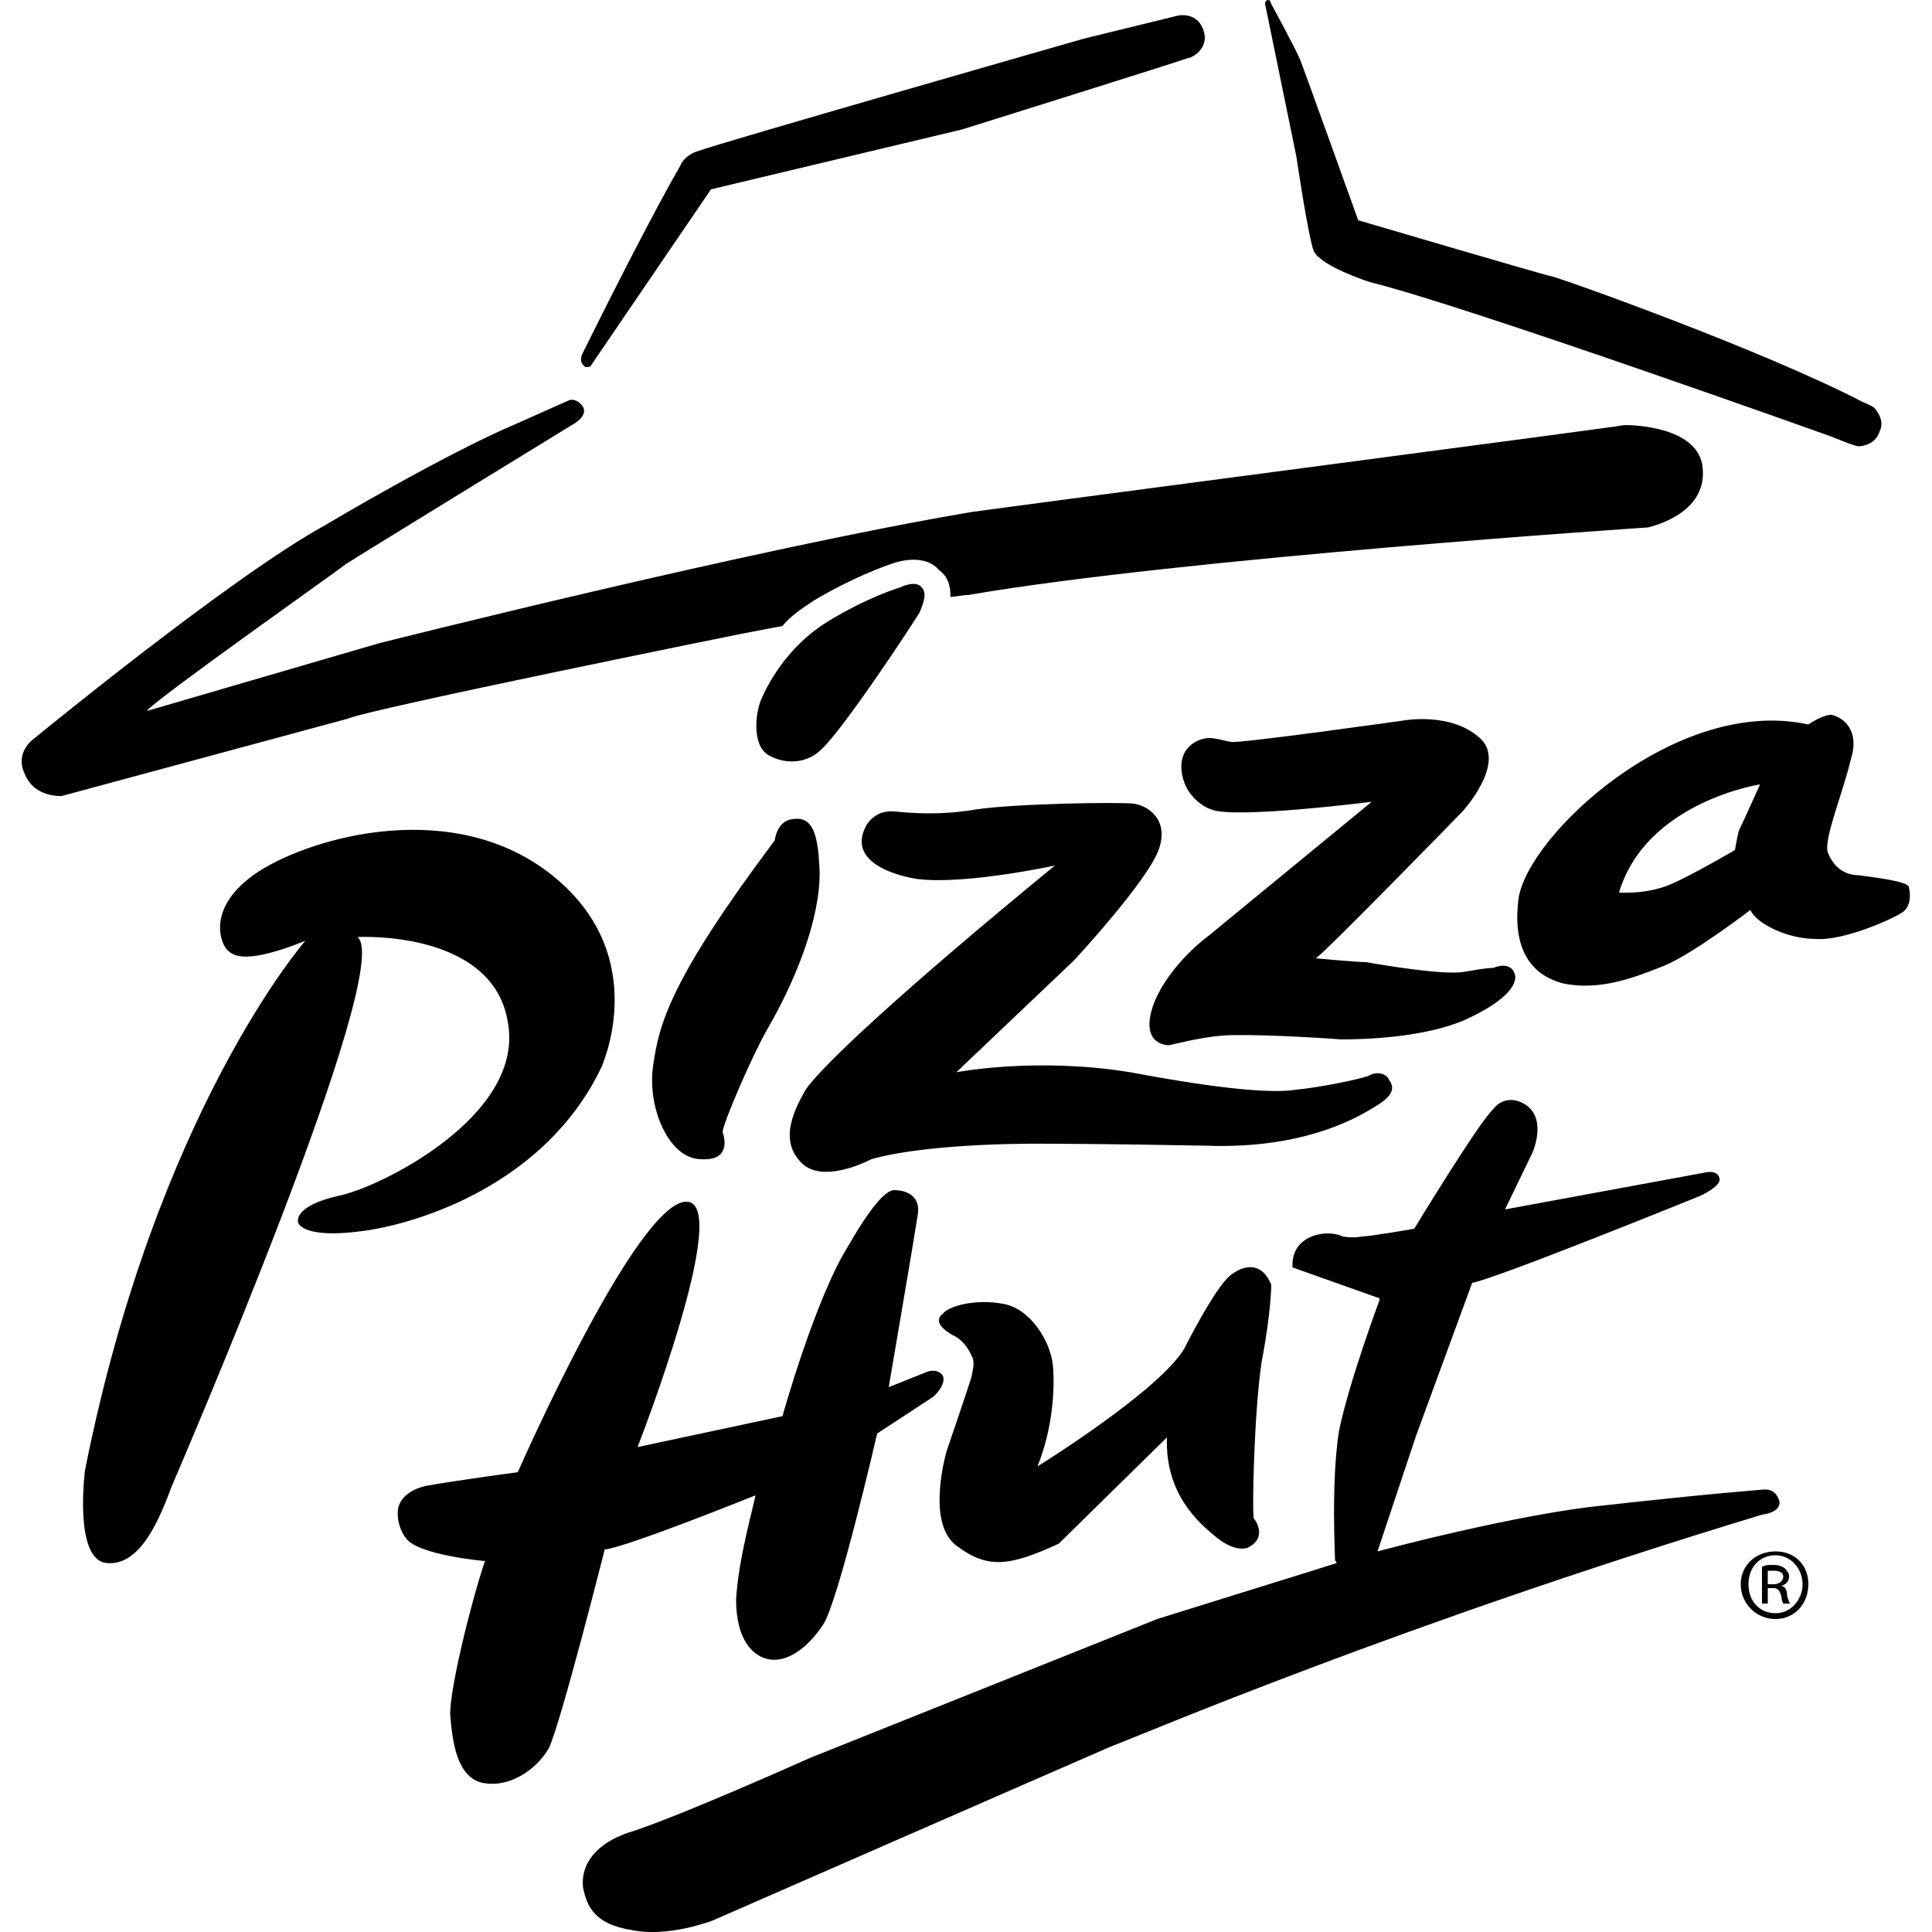 <svg width="64" height="64" viewBox="0 0 1000 1000" xmlns="http://www.w3.org/2000/svg"><path d="M311 553s27-57-24-99-125-21-153-3c-29 19-19 39-16 41 3 3 10 7 40-5 0 0-77 88-114 274 0 0-6 46 11 48 18 2 28-24 34-40 3-7 116-269 96-284 0 0 71-4 78 45 8 48-67 85-88 89-22 5-22 13-20 15 1 1 6 7 34 3s93-24 122-84zm113-106c-1-22-7-24-14-23-8 1-9 11-9 11-54 72-60 95-63 117-3 21 8 48 25 48 17 1 11-14 11-14 0-4 15-39 23-53 18-31 29-64 27-86zm295 112c-1-3-6-5-11-2-6 2-26 6-37 7-12 2-38 0-86-9-49-8-90 0-90 0l61-58s39-42 44-58c5-15-6-22-13-23-8-1-63 0-82 3-18 3-32 2-42 1-11-1-15 8-15 8-11 22 27 27 27 27 25 3 71-7 71-7-78 64-120 103-129 116-5 9-14 25-3 37 11 13 37-1 37-1 32-9 91-8 91-8s30 0 82 1c53 2 81-16 89-21s9-9 6-13zm65-55c-2-6-9-4-11-3-1 0-4 0-15 2s-45-4-51-5c-5 0-26-2-26-2 3-1 76-76 76-76s22-24 10-37c-15-15-41-10-41-10s-85 12-89 11c-5-1-8-2-11-2-4 0-8 2-10 4-8 7-3 19-3 19 2 6 8 12 14 14 12 5 83-4 83-4l-84 69s-21 15-29 36c-7 20 6 21 8 21 1 0 15-4 28-5s49 1 61 2c13 0 43-1 64-10 20-9 28-18 26-24zM391 774c0 2-9 33-10 54 0 21 9 30 18 31s19-6 27-18 28-99 28-99l29-19s7-6 5-11c-3-4-8-2-8-2l-20 8s13-76 15-89c2-12-9-13-12-13-2 0-8 1-24 29-17 27-34 88-34 88l-75 16s50-128 25-127c-26 1-87 140-87 140s-30 4-47 7c0 0-13 2-15 12-1 9 4 15 4 15 6 9 41 12 41 12-8 24-18 66-18 79 1 13 3 34 18 36 12 2 26-6 33-18 6-12 29-103 29-103 11-1 78-28 78-28zm530 3c-2-7-8-6-8-6s-28 2-90 9c-32 4-76 14-110 23l20-60 29-79c12-2 118-45 118-45s11-5 10-9c-1-5-8-3-8-3l-103 19 14-29s8-17-3-25c-11-7-17 2-17 2-7 6-41 62-41 62s-23 4-27 4c-5 1-10 0-10 0-8-4-27-1-26 16l45 16v1s-16 43-21 68c-4 26-2 63-2 66 0 0 0 1 1 2-19 6-32 10-32 10l-61 19-180 72s-69 31-95 39c-27 10-22 29-22 29 2 9 6 18 25 21 19 4 42-5 42-5s192-84 206-90c16-6 149-63 337-120 0 0 10-1 9-7zm67-318c-1-3-19-5-26-6-7 0-13-4-16-12-2-7 8-31 12-48 5-16-5-22-10-23-5 0-12 5-12 5-68-15-145 57-150 90-3 23 4 39 23 44 19 4 37-3 52-9s45-29 45-29c3 7 19 15 34 15 15 1 41-11 45-14s4-9 3-13zm-88-29c-1 4-2 10-2 10s-24 14-34 18c-12 5-26 4-26 4 14-47 73-56 73-56s-9 20-11 24zm-475-42c12-11 48-66 51-71 2-5 4-10 1-13-3-4-11 0-11 0s-17 5-38 18-31 33-34 40-5 24 4 29 20 4 27-3zm233 277c-7-17-21-5-21-5-8 6-24 38-24 38-13 22-76 61-76 61 8-20 9-40 8-52s-11-29-25-32c-15-3-29 1-32 5-4 3-2 7 5 11 7 3 10 11 10 11 2 3 0 9 0 10s-13 39-13 39-11 37 5 49 27 11 53-1l56-55c-1 29 16 44 26 52s16 5 16 5c10-5 4-14 3-15-1-2 0-54 4-81 5-26 5-40 5-40zM303 190c1 0 3 0 3-1l62-91 130-31s115-36 117-37c2 0 11-5 8-14-3-10-13-8-13-8l-49 12S369 75 362 78c-8 2-10 8-10 8-19 33-49 94-51 98-1 4 1 5 2 6zM671 81s6 41 9 49c4 8 29 16 29 16 49 12 239 80 239 80s12 5 14 5 9-1 11-8c3-6-3-12-3-12-1-1-6-3-6-3-52-27-156-64-161-65s-100-29-100-29-28-78-30-83-15-29-15-29-1-3-2-2c-2 1-1 3-1 3l16 78zM384 328l21-4c4-5 10-9 16-13 20-12 37-18 40-19 8-3 19-4 25 3 4 3 6 7 6 14l8-1h1c110-19 352-35 352-35 8-2 32-10 28-33-4-19-35-20-40-20-4 1-317 42-338 45-113 19-307 68-307 68L76 368c3-5 98-72 103-76 6-4 117-72 117-72s8-4 6-9c-3-5-7-4-7-4s-7 3-27 12c-38 16-100 53-100 53-49 27-150 110-150 110s-11 7-5 19c5 12 19 11 19 11l148-40c11-5 204-44 204-44zm538 493c2-1 4-2 4-5 0-2-1-3-2-4s-3-2-6-2-4 0-6 1v19h3v-8h3c2 0 3 1 4 4 0 2 1 4 1 4h4c-1 0-1-1-2-4 0-3-1-5-3-5zm-4-1h-3v-7h3c3 0 5 1 5 3 0 3-3 4-5 4zm1-17c-10 0-18 7-18 17s8 18 18 18 17-8 17-18-7-17-17-17zm0 32c-8 0-14-6-14-15s6-15 14-15 14 7 14 15-6 15-14 15z"/></svg>